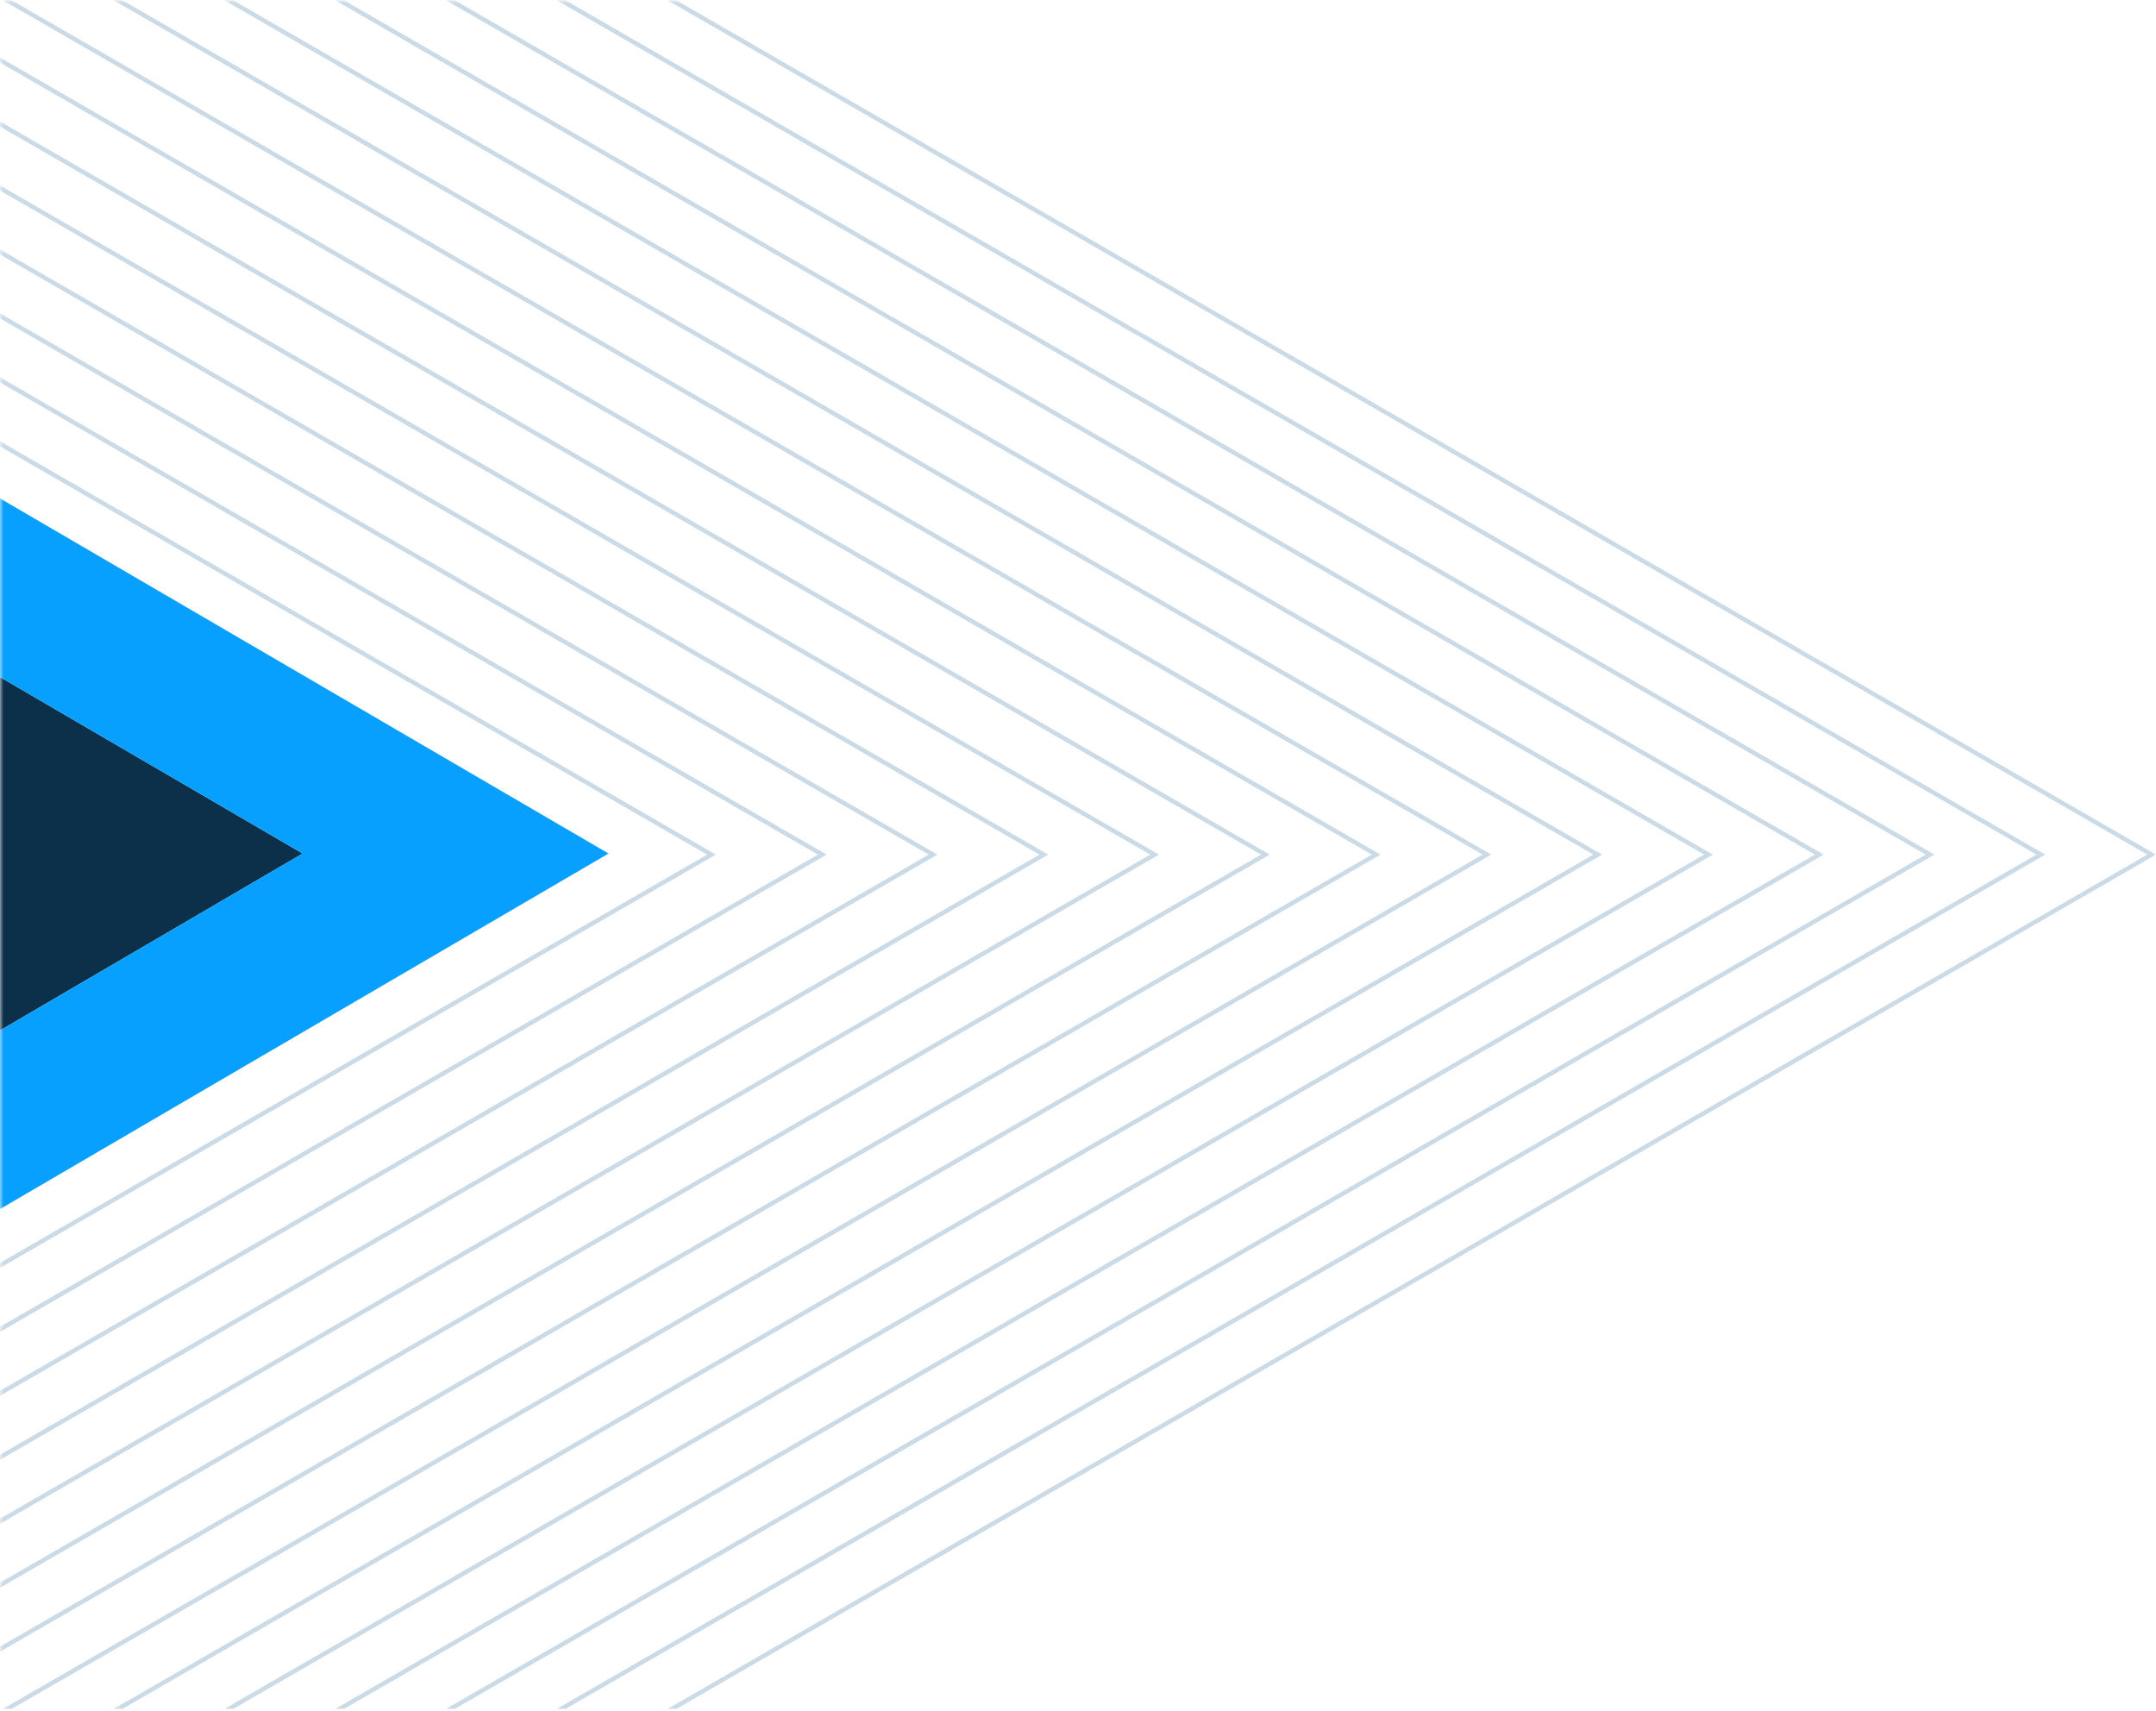 <?xml version="1.0" encoding="UTF-8"?>
<svg width="315px" height="250px" viewBox="0 0 315 250" version="1.1" xmlns="http://www.w3.org/2000/svg" xmlns:xlink="http://www.w3.org/1999/xlink">
    <!-- Generator: Sketch 52.4 (67378) - http://www.bohemiancoding.com/sketch -->
    <title>Graphic/Footer_Graphic</title>
    <desc>Created with Sketch.</desc>
    <defs>
        <rect id="path-1" x="0" y="0" width="315" height="250"></rect>
    </defs>
    <g id="Symbols" stroke="none" stroke-width="1" fill="none" fill-rule="evenodd">
        <g id="CTA/Footer">
            <g id="Graphic/Footer_Graphic">
                <g>
                    <mask id="mask-2" fill="white">
                        <use xlink:href="#path-1"></use>
                    </mask>
                    <g id="Mask" transform="translate(157.5, 125) scale(1, -1) translate(-157.5, -125) "></g>
                    <g id="Group-19" mask="url(#mask-2)">
                        <g transform="translate(-243, 0)">
                            <g id="Graphics/Patterns/Lines/Arrow1">
                                <g fill="#CADAE6">
                                    <polygon id="Fill-1" points="340.537 0.047 556.722 124.862 340.537 249.676 341.817 249.676 557.521 125.139 558 124.862 341.817 0.047"></polygon>
                                    <polygon id="Fill-2" points="324.352 0.047 540.537 124.862 324.352 249.676 325.631 249.676 541.336 125.139 541.815 124.862 325.631 0.047"></polygon>
                                    <polygon id="Fill-3" points="308.167 0.047 524.351 124.862 308.167 249.676 309.446 249.676 525.151 125.139 525.63 124.862 309.446 0.047"></polygon>
                                    <polygon id="Fill-4" points="291.982 0.047 508.167 124.862 291.982 249.676 293.261 249.676 508.965 125.139 509.444 124.862 293.261 0.047"></polygon>
                                    <polygon id="Fill-5" points="275.796 0.047 491.982 124.862 275.796 249.676 277.076 249.676 492.78 125.139 493.259 124.862 277.076 0.047"></polygon>
                                    <polygon id="Fill-6" points="259.611 0.047 475.797 124.862 259.611 249.676 260.891 249.676 476.595 125.139 477.074 124.862 260.891 0.047"></polygon>
                                    <polygon id="Fill-7" points="243.426 0.047 459.612 124.862 243.426 249.676 244.705 249.676 460.41 125.139 460.889 124.862 244.705 0.047"></polygon>
                                    <polygon id="Fill-8" points="227.241 0.047 443.427 124.862 227.241 249.676 228.52 249.676 444.225 125.139 444.704 124.862 228.52 0.047"></polygon>
                                    <polygon id="Fill-9" points="211.055 0.047 427.241 124.862 211.055 249.676 212.335 249.676 428.039 125.139 428.518 124.862 212.335 0.047"></polygon>
                                    <polygon id="Fill-10" points="194.871 0.047 411.056 124.862 194.871 249.676 196.15 249.676 411.854 125.139 412.333 124.862 196.15 0.047"></polygon>
                                    <polygon id="Fill-11" points="178.686 0.047 394.871 124.862 178.686 249.676 179.964 249.676 395.669 125.139 396.148 124.862 179.964 0.047"></polygon>
                                    <polygon id="Fill-12" points="162.501 0.047 378.686 124.862 162.501 249.676 163.779 249.676 379.484 125.139 379.963 124.862 163.779 0.047"></polygon>
                                    <polygon id="Fill-13" points="146.316 0.047 362.5 124.862 146.316 249.676 147.594 249.676 363.298 125.139 363.777 124.862 147.594 0.047"></polygon>
                                    <polygon id="Fill-14" points="130.131 0.047 346.315 124.862 130.131 249.676 131.409 249.676 347.113 125.139 347.592 124.862 131.409 0.047"></polygon>
                                    <polygon id="Fill-15" points="113.945 0.047 330.13 124.862 113.945 249.676 115.225 249.676 330.928 125.139 331.407 124.862 115.225 0.047"></polygon>
                                    <polygon id="Fill-16" points="97.76 0.047 313.945 124.862 97.76 249.676 99.04 249.676 314.743 125.139 315.222 124.862 99.04 0.047"></polygon>
                                    <polygon id="Fill-17" points="81.575 0.047 297.76 124.862 81.575 249.676 82.855 249.676 298.558 125.139 299.037 124.862 82.855 0.047"></polygon>
                                    <polygon id="Fill-18" points="65.39 0.047 281.574 124.862 65.39 249.676 66.669 249.676 282.374 125.139 282.851 124.862 66.669 0.047"></polygon>
                                    <polygon id="Fill-19" points="49.205 0.047 265.389 124.862 49.205 249.676 50.484 249.676 266.189 125.139 266.666 124.862 50.484 0.047"></polygon>
                                    <polygon id="Fill-20" points="33.019 0.047 249.204 124.862 33.019 249.676 34.299 249.676 250.003 125.139 250.481 124.862 34.299 0.047"></polygon>
                                    <polygon id="Fill-21" points="16.834 0.047 233.019 124.862 16.834 249.676 18.114 249.676 233.818 125.139 234.296 124.862 18.114 0.047"></polygon>
                                    <polygon id="Fill-22" points="0.649 0.047 216.834 124.862 0.649 249.676 1.928 249.676 217.633 125.139 218.11 124.862 1.928 0.047"></polygon>
                                </g>
                            </g>
                            <g id="Graphics/Arrow/Triple/Blue+DarkBlue" transform="translate(153, 72.5)">
                                <g id="Group-7">
                                    <g>
                                        <polygon id="Fill-1" fill="#08A0FF" points="0 0.001 0 104.47 44.761 78.303 44.761 26.102"></polygon>
                                        <polygon id="Fill-2" fill="#0D304A" points="89.455 52.203 44.76 78.304 44.76 26.103"></polygon>
                                        <polygon id="Fill-3" fill="#08A0FF" points="44.763 0.001 44.763 26.102 89.458 52.202 89.458 26.102"></polygon>
                                        <polygon id="Fill-4" fill="#08A0FF" points="44.763 78.305 44.763 104.465 89.458 78.372 89.458 52.204"></polygon>
                                        <polygon id="Fill-5" fill="#0D304A" points="134.216 52.203 89.455 78.37 89.455 26.103"></polygon>
                                        <polygon id="Fill-6" fill="#08A0FF" points="89.456 0.001 89.456 26.102 134.21 52.202 89.456 78.37 89.456 104.47 178.912 52.202"></polygon>
                                    </g>
                                </g>
                            </g>
                        </g>
                    </g>
                </g>
            </g>
        </g>
    </g>
</svg>